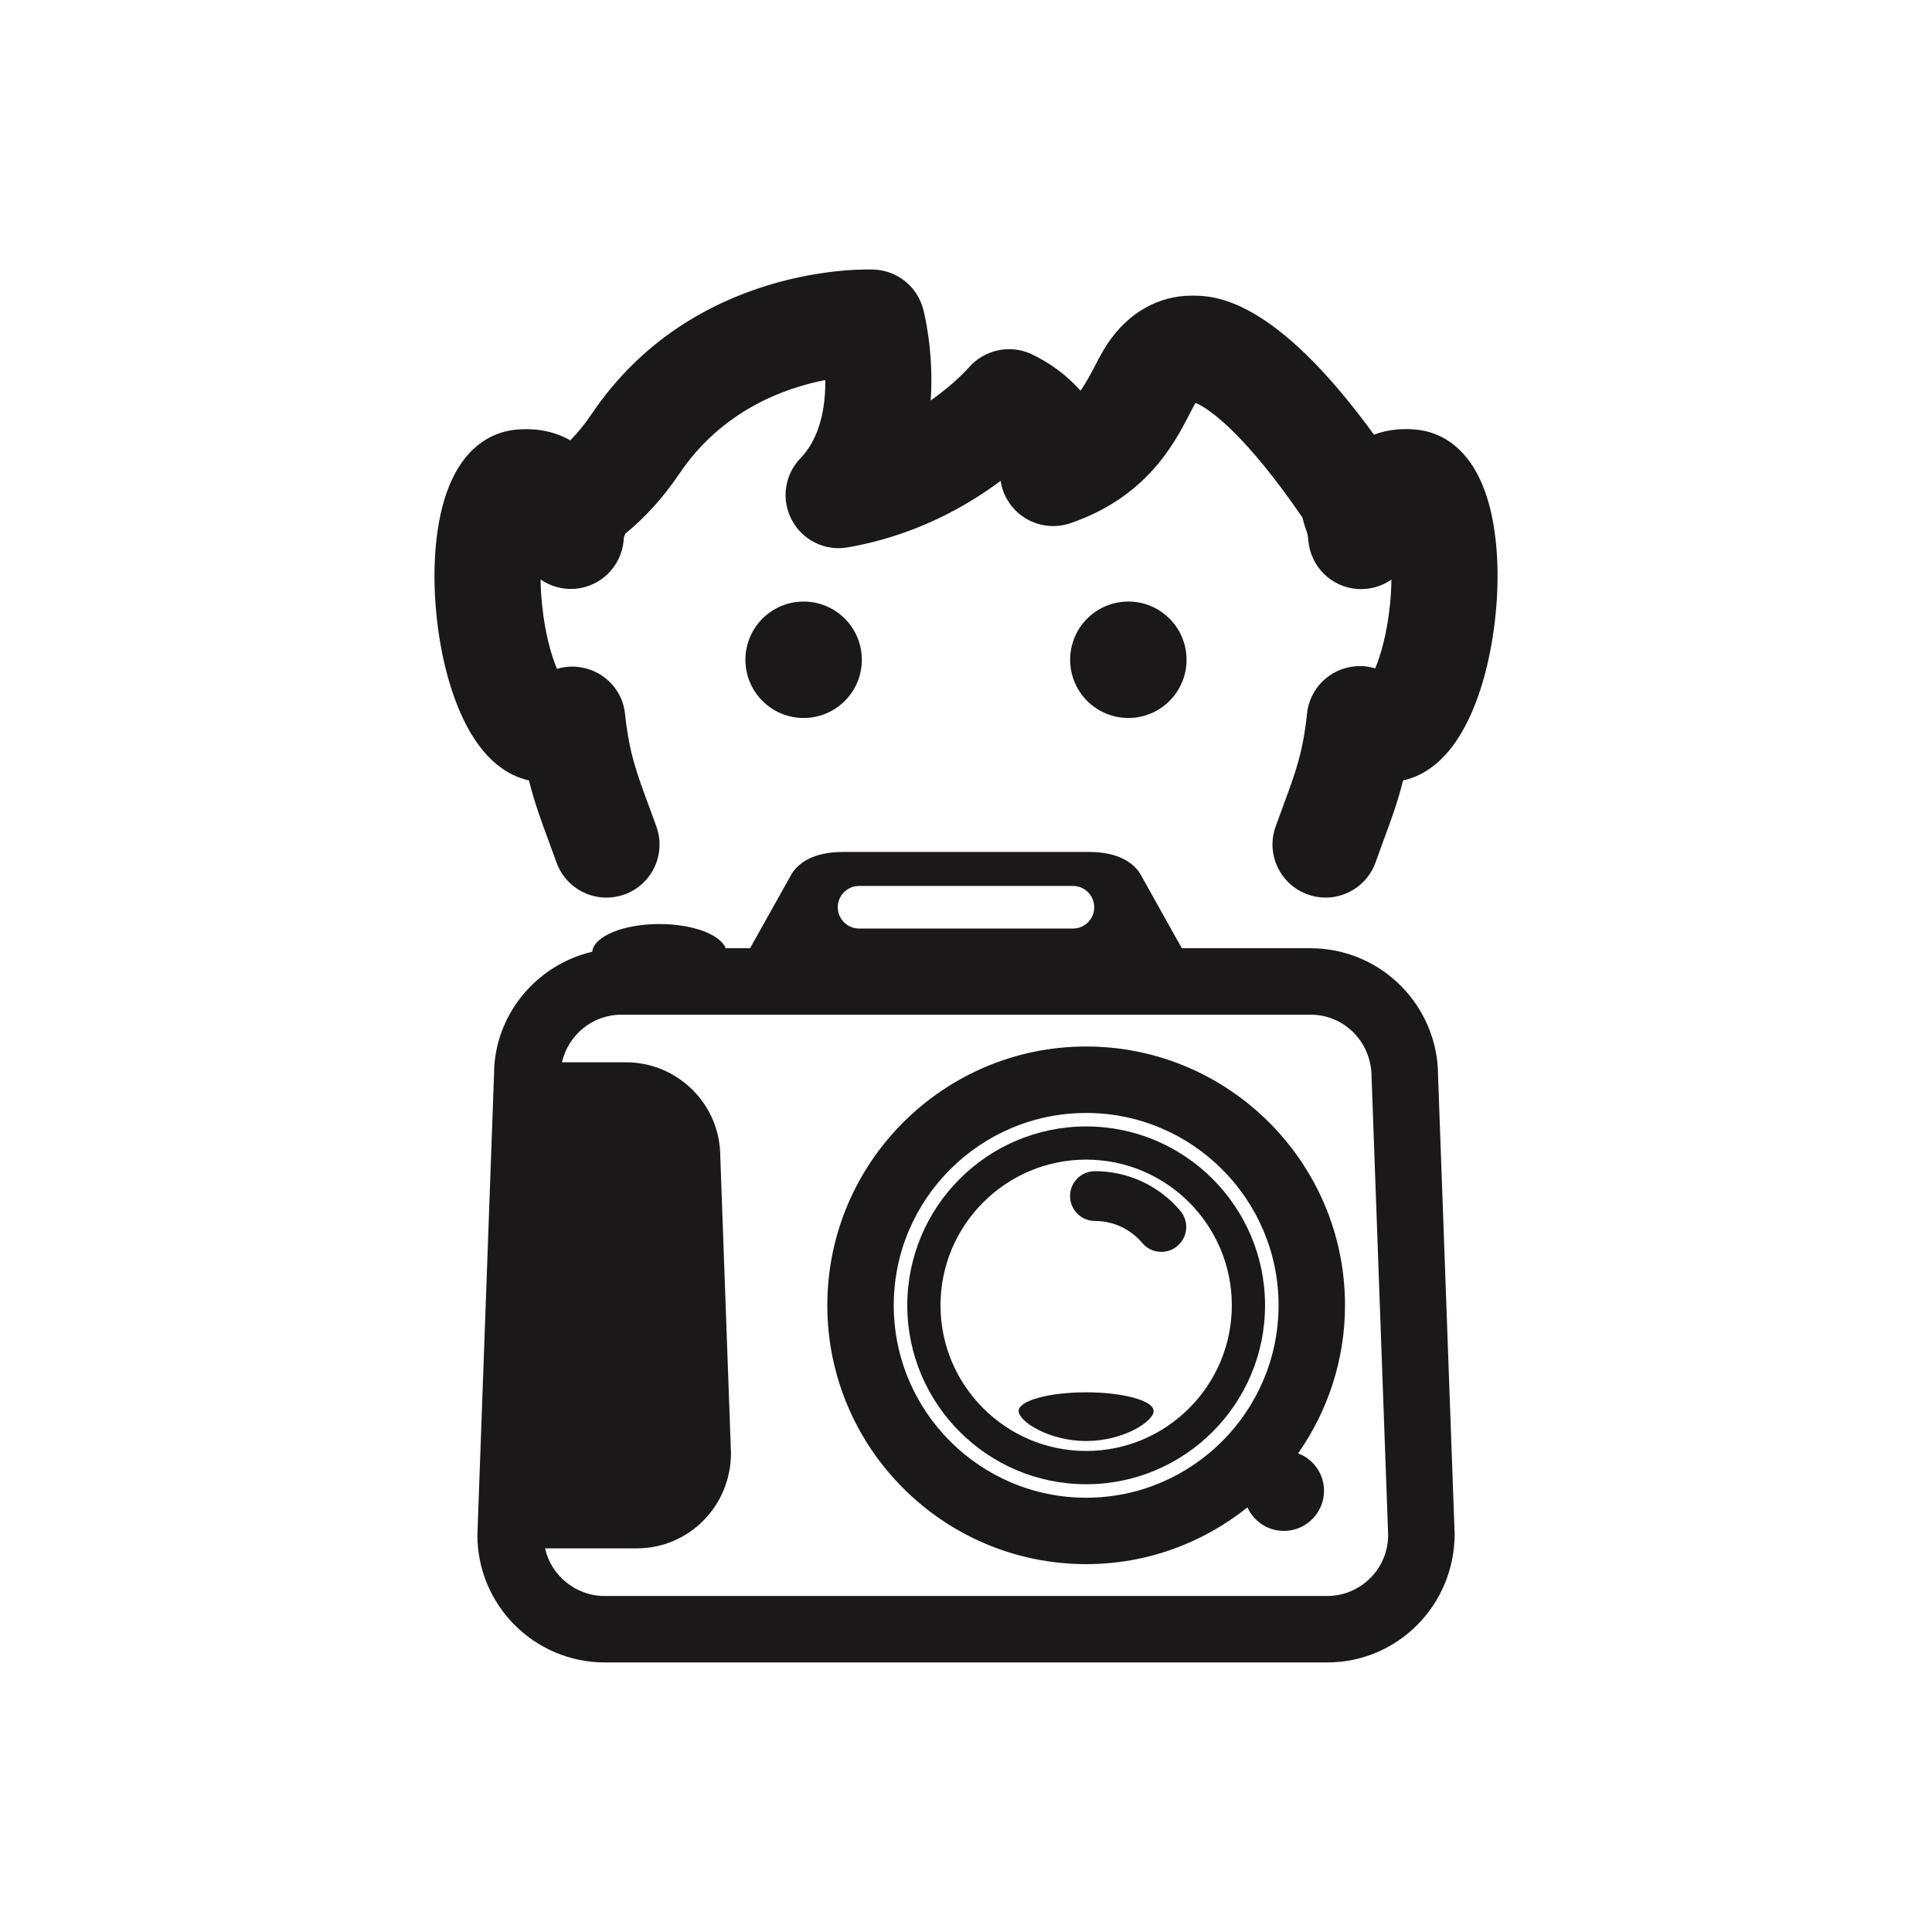 <?xml version="1.0" encoding="utf-8"?>
<!-- Generator: Adobe Illustrator 16.0.4, SVG Export Plug-In . SVG Version: 6.00 Build 0)  -->
<!DOCTYPE svg PUBLIC "-//W3C//DTD SVG 1.1//EN" "http://www.w3.org/Graphics/SVG/1.1/DTD/svg11.dtd">
<svg version="1.1" id="Layer_1" xmlns="http://www.w3.org/2000/svg" xmlns:xlink="http://www.w3.org/1999/xlink" x="0px" y="0px"
	 width="72.818px" height="72.814px" viewBox="0 0 72.818 72.814" enable-background="new 0 0 72.818 72.814" xml:space="preserve">
<g>
	<path fill="#1B1819" d="M49.395,35.74h-4.851l-1.575-2.818c-0.236-0.36-0.752-0.812-1.938-0.812h-0.369h-8.508h-0.369
		c-1.188,0-1.702,0.451-1.938,0.812L28.27,35.74h-0.918c-0.203-0.519-1.242-0.913-2.502-0.913c-1.361,0-2.467,0.464-2.529,1.044
		c-2.119,0.499-3.701,2.394-3.701,4.625l-0.627,17.361c0,2.646,2.152,4.801,4.802,4.801h27.229c2.646,0,4.802-2.154,4.802-4.847
		l-0.625-17.271C54.198,37.892,52.043,35.74,49.395,35.74z M32.379,33.392h8.062c0.44,0,0.801,0.359,0.801,0.803
		c0,0.442-0.356,0.802-0.801,0.802h-8.062c-0.443,0-0.803-0.359-0.803-0.802C31.576,33.751,31.936,33.392,32.379,33.392z
		 M50.02,60.154H22.793c-1.104,0-2.029-0.784-2.248-1.795H24c1.959,0,3.553-1.594,3.551-3.598L27.148,43.59
		c0-1.958-1.595-3.551-3.554-3.551h-2.412c0.23-1.025,1.146-1.795,2.238-1.795h25.976c1.268,0,2.297,1.03,2.299,2.342l0.625,17.271
		C52.319,59.123,51.287,60.154,50.02,60.154z"/>
	<path fill="#1B1819" d="M40.938,39.443c-5.379,0-9.756,4.376-9.756,9.755s4.377,9.755,9.756,9.755c2.299,0,4.408-0.804,6.078-2.138
		c0.237,0.521,0.764,0.886,1.373,0.886c0.836,0,1.514-0.677,1.514-1.514c0-0.645-0.404-1.191-0.976-1.409
		c1.107-1.583,1.767-3.505,1.767-5.58C50.694,43.82,46.317,39.443,40.938,39.443z M40.938,56.45c-3.998,0-7.252-3.252-7.252-7.251
		c0-3.998,3.254-7.251,7.252-7.251s7.252,3.253,7.252,7.251C48.188,53.197,44.936,56.45,40.938,56.45z"/>
	<path fill="#1B1819" d="M40.938,42.456c-3.719,0-6.742,3.025-6.742,6.743s3.023,6.743,6.742,6.743s6.742-3.024,6.742-6.743
		S44.655,42.456,40.938,42.456z M40.938,54.688c-3.027,0-5.49-2.463-5.49-5.49c0-3.028,2.463-5.491,5.49-5.491
		s5.49,2.463,5.49,5.491C46.428,52.225,43.965,54.688,40.938,54.688z"/>
	<path fill="#1B1819" d="M40.938,52.477c-1.406,0-2.545,0.315-2.545,0.705c0,0.391,1.139,1.131,2.545,1.131
		c1.404,0,2.543-0.74,2.543-1.131C43.481,52.793,42.342,52.477,40.938,52.477z"/>
	<path fill="#1B1819" d="M41.27,44.142c-0.521,0-0.939,0.42-0.939,0.939c0,0.519,0.422,0.938,0.939,0.938
		c0.688,0,1.34,0.304,1.783,0.83c0.186,0.222,0.45,0.334,0.719,0.334c0.215,0,0.428-0.071,0.604-0.221
		c0.396-0.333,0.447-0.926,0.113-1.323C43.688,44.688,42.514,44.142,41.27,44.142z"/>
	<path fill="#1B1819" d="M56.168,19.182c-0.598-2.417-1.994-2.91-2.774-2.988c-0.445-0.045-1.023-0.031-1.609,0.188
		c-3.812-5.246-6.069-5.235-6.866-5.239c-1.273,0.003-2.406,0.652-3.187,1.827c-0.146,0.224-0.297,0.497-0.457,0.808
		c-0.17,0.328-0.338,0.649-0.551,0.948c-0.519-0.593-1.177-1.067-1.859-1.384c-0.813-0.376-1.787-0.153-2.368,0.529
		c-0.013,0.012-0.507,0.584-1.418,1.222c0.127-1.847-0.254-3.334-0.285-3.448c-0.226-0.845-0.971-1.446-1.846-1.484
		c-0.277-0.016-6.834-0.232-10.664,5.466c-0.244,0.362-0.507,0.684-0.789,0.971c-0.734-0.421-1.511-0.459-2.068-0.402
		c-0.781,0.079-2.178,0.572-2.775,2.988c-0.277,1.126-0.35,2.552-0.199,4.014c0.146,1.462,0.504,2.844,1.002,3.891
		c0.757,1.59,1.711,2.157,2.482,2.325c0.203,0.823,0.461,1.521,0.754,2.315l0.283,0.776c0.293,0.817,1.062,1.327,1.883,1.327
		c0.225,0,0.451-0.038,0.676-0.117c1.039-0.373,1.58-1.517,1.209-2.557l-0.297-0.812c-0.459-1.245-0.736-1.997-0.887-3.445
		c-0.101-0.951-0.861-1.682-1.813-1.769c-0.26-0.022-0.514,0.006-0.752,0.078c-0.209-0.5-0.45-1.319-0.562-2.417
		c-0.033-0.342-0.052-0.66-0.056-0.952c0.361,0.25,0.806,0.383,1.271,0.353c0.982-0.065,1.771-0.837,1.859-1.818
		c0.006-0.066,0.012-0.117,0.008-0.117c0,0,0,0-0.002,0.001c0.02-0.046,0.037-0.094,0.059-0.146
		c0.769-0.631,1.447-1.386,2.031-2.253c1.604-2.381,3.939-3.233,5.506-3.537c0.008,0.972-0.174,2.157-0.936,2.947
		c-0.603,0.623-0.734,1.562-0.328,2.325c0.404,0.766,1.254,1.184,2.107,1.035c2.52-0.435,4.469-1.54,5.764-2.507
		c0.063,0.428,0.268,0.832,0.592,1.144c0.539,0.52,1.324,0.693,2.033,0.453c2.873-0.979,3.924-3.009,4.488-4.099
		c0.086-0.165,0.157-0.315,0.235-0.435c0.529,0.208,1.914,1.229,4.027,4.318c0.055,0.221,0.108,0.384,0.162,0.533
		c0.031,0.092,0.039,0.114,0.062,0.345c0.088,0.982,0.877,1.753,1.86,1.817c0.466,0.028,0.91-0.104,1.271-0.354
		c-0.004,0.291-0.021,0.607-0.055,0.947c-0.109,1.084-0.349,1.897-0.556,2.399c-0.235-0.072-0.489-0.104-0.746-0.08
		c-0.959,0.079-1.727,0.829-1.825,1.787c-0.15,1.45-0.429,2.201-0.888,3.447l-0.295,0.808c-0.373,1.04,0.17,2.185,1.209,2.557
		c1.041,0.375,2.187-0.169,2.558-1.208l0.28-0.772c0.295-0.795,0.554-1.494,0.757-2.317c0.771-0.167,1.727-0.735,2.481-2.325
		c0.498-1.047,0.854-2.429,1.002-3.891C56.518,21.734,56.446,20.308,56.168,19.182z"/>
	<circle fill="#1B1819" cx="30.289" cy="24.867" r="2.194"/>
	<circle fill="#1B1819" cx="42.528" cy="24.867" r="2.194"/>
</g>
</svg>

